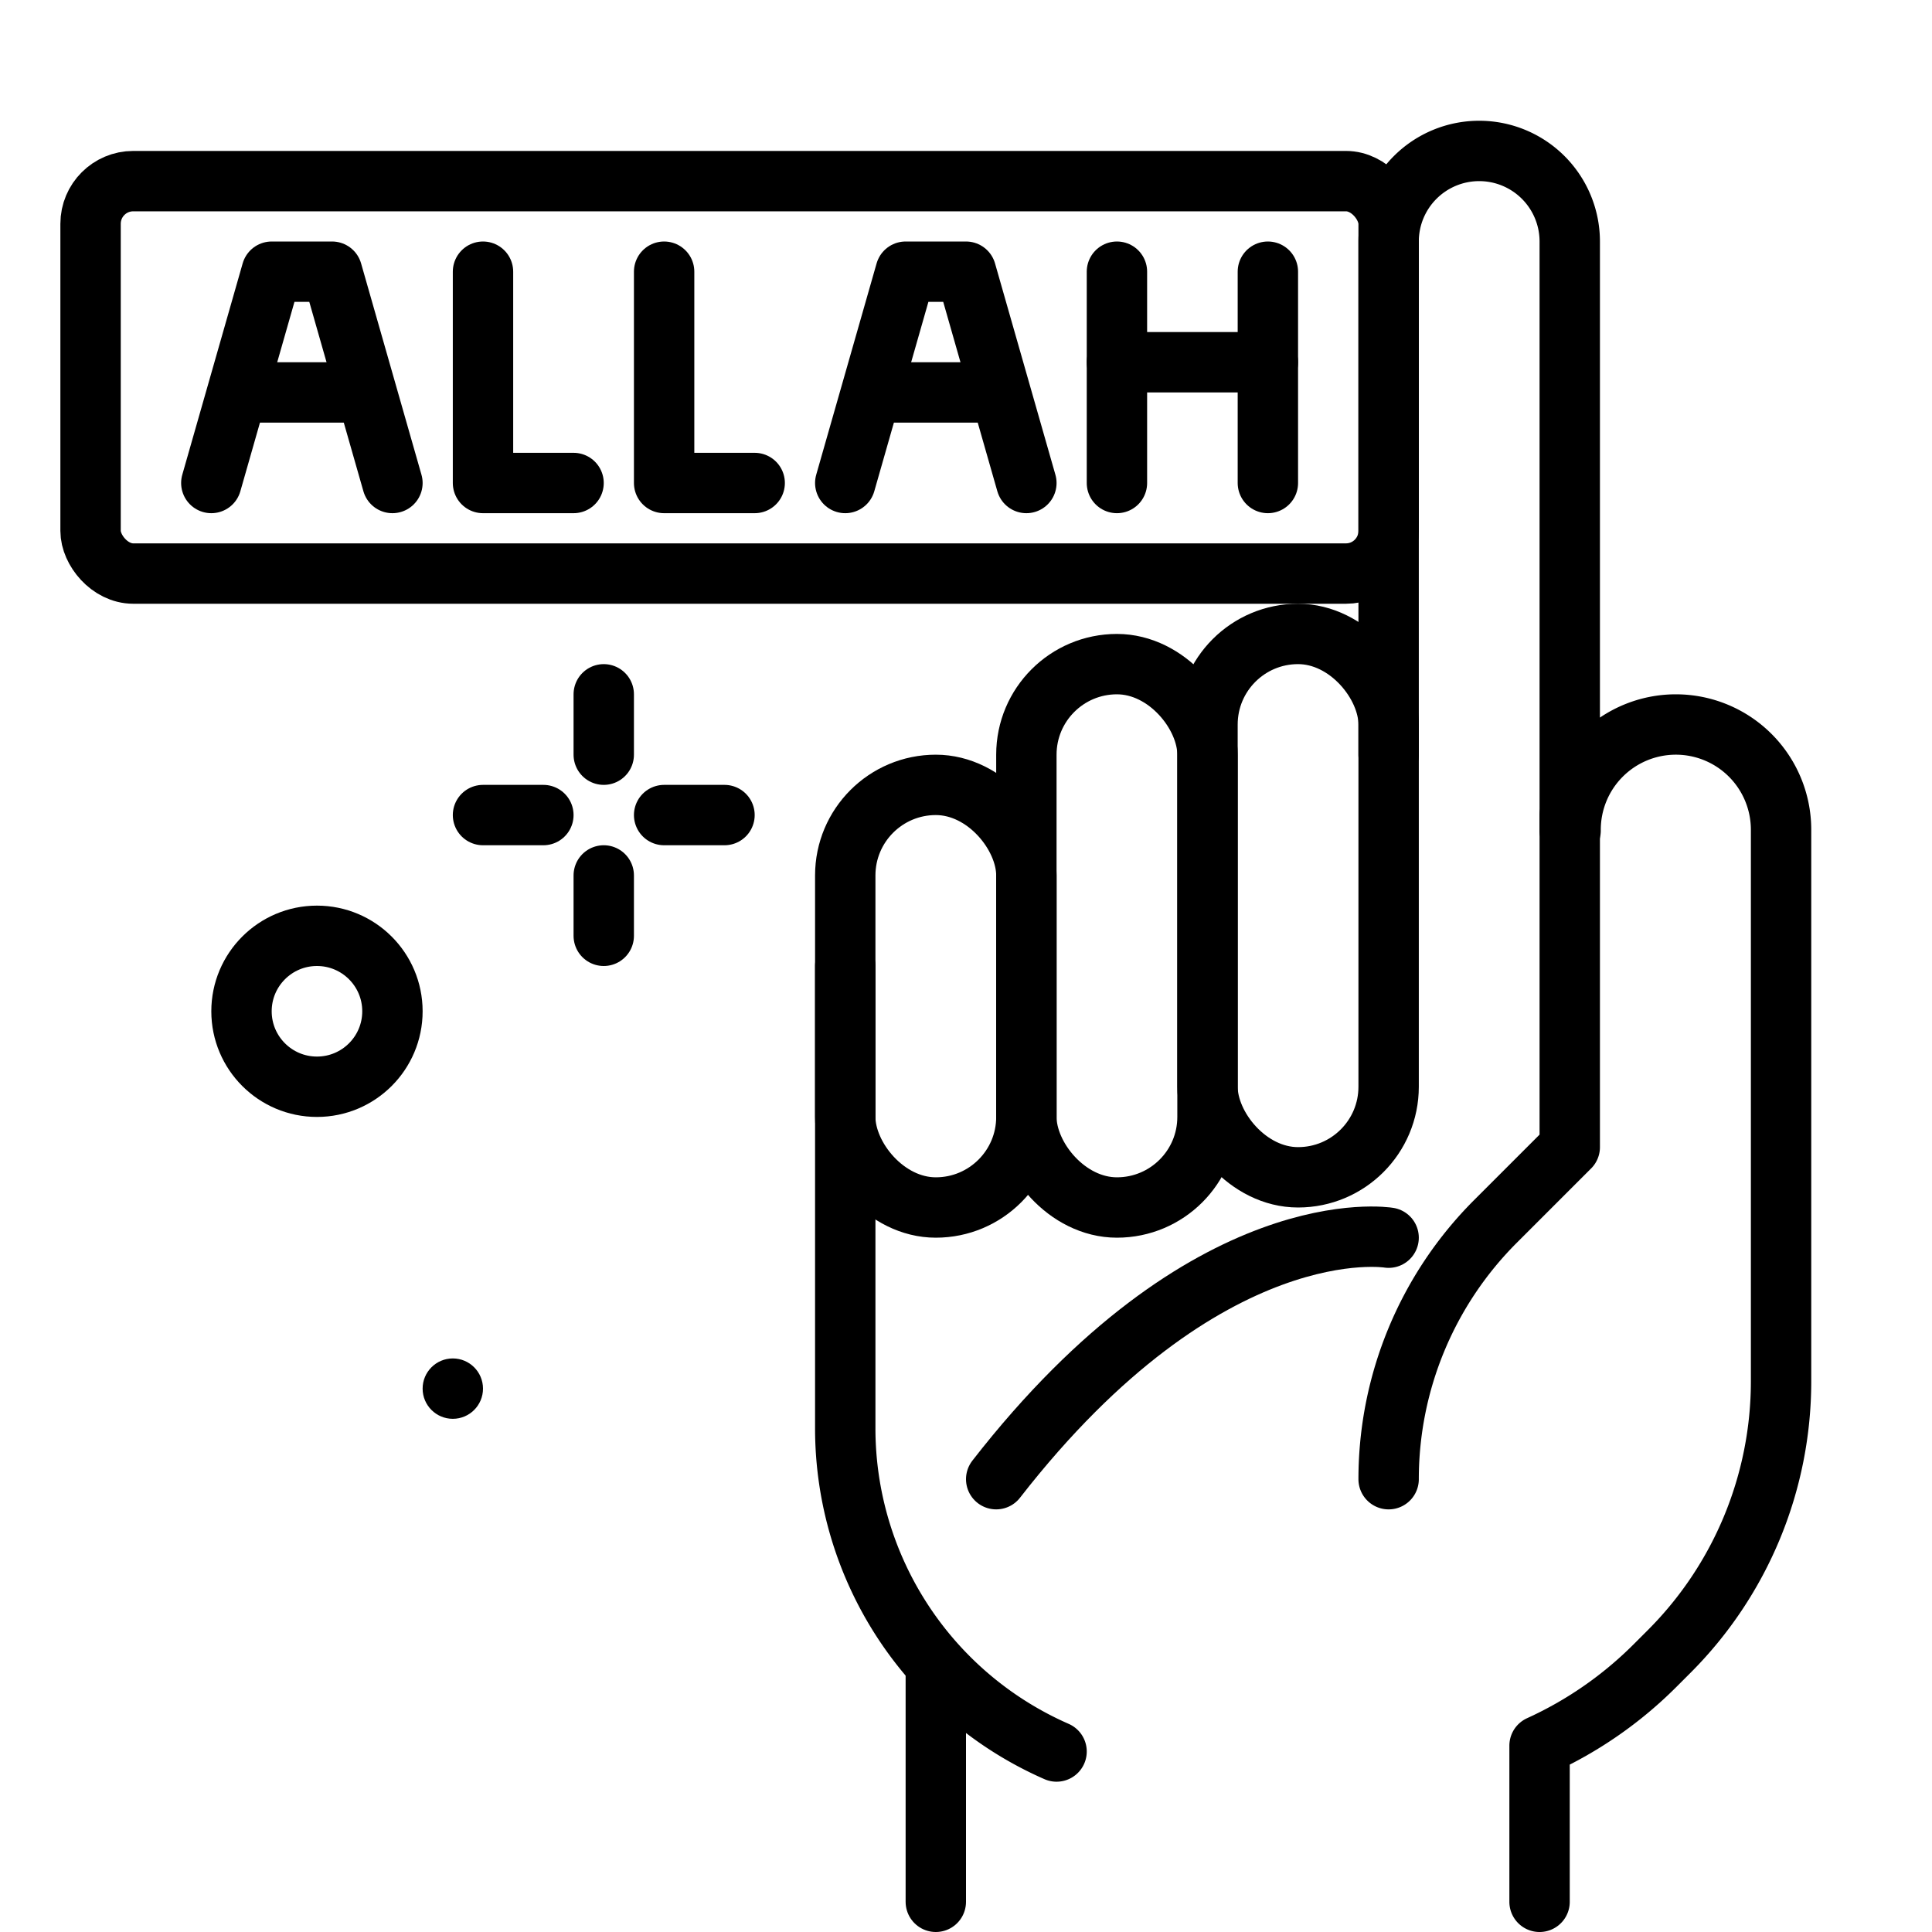 <?xml version="1.0" encoding="utf-8"?><!-- Uploaded to: SVG Repo, www.svgrepo.com, Generator: SVG Repo Mixer Tools -->
<svg width="800px" height="800px" viewBox="0 0 64 64" xmlns="http://www.w3.org/2000/svg">
<title>allah</title>
<g id="allah">
<line x1="31" y1="63" x2="31" y2="55.461" style="fill:#ffe8dc;stroke:#000000;stroke-linecap:round;stroke-linejoin:round;stroke-width:2px"/>
<path d="M28,32V47.313a11.689,11.689,0,0,0,7,10.708" style="fill:none;stroke:#000000;stroke-linecap:round;stroke-linejoin:round;stroke-width:2px"/>
<path d="M51,63V57.828a13.048,13.048,0,0,0,3.822-2.65l.471-.471A12.655,12.655,0,0,0,59,45.758V27.486A3.486,3.486,0,0,0,55.514,24h0a3.487,3.487,0,0,0-3.486,3.514H52V8a3,3,0,0,0-3-3h0a3,3,0,0,0-3,3V25" style="fill:none;stroke:#000000;stroke-linecap:round;stroke-linejoin:round;stroke-width:2px"/>
<path d="M52,27V38l-2.464,2.464A12.073,12.073,0,0,0,46,49h0" style="fill:none;stroke:#000000;stroke-linecap:round;stroke-linejoin:round;stroke-width:2px"/>
<path d="M46,41s-6-1-13,8" style="fill:none;stroke:#000000;stroke-linecap:round;stroke-linejoin:round;stroke-width:2px"/>
<circle cx="10.5" cy="33.5" r="2.5" style="fill:none;stroke:#000000;stroke-linecap:round;stroke-linejoin:round;stroke-width:2px"/>
<line x1="16" y1="27" x2="18" y2="27" style="fill:none;stroke:#000000;stroke-linecap:round;stroke-linejoin:round;stroke-width:2px"/>
<line x1="20" y1="23" x2="20" y2="25" style="fill:none;stroke:#000000;stroke-linecap:round;stroke-linejoin:round;stroke-width:2px"/>
<line x1="20" y1="29" x2="20" y2="31" style="fill:none;stroke:#000000;stroke-linecap:round;stroke-linejoin:round;stroke-width:2px"/>
<line x1="22" y1="27" x2="24" y2="27" style="fill:none;stroke:#000000;stroke-linecap:round;stroke-linejoin:round;stroke-width:2px"/>
<circle cx="15" cy="46" r="1"/>
<rect x="40" y="21" width="6" height="18" rx="3" ry="3" style="fill:none;stroke:#000000;stroke-linecap:round;stroke-linejoin:round;stroke-width:2px"/>
<rect x="34" y="22" width="6" height="18" rx="3" ry="3" style="fill:none;stroke:#000000;stroke-linecap:round;stroke-linejoin:round;stroke-width:2px"/>
<rect x="3" y="6" width="43" height="13" rx="1.414" ry="1.414" style="fill:none;stroke:#000000;stroke-linecap:round;stroke-linejoin:round;stroke-width:2px"/>
<rect x="28" y="26" width="6" height="14" rx="3" ry="3" style="fill:none;stroke:#000000;stroke-linecap:round;stroke-linejoin:round;stroke-width:2px"/>
<polyline points="7 16 9 9 11 9 13 16" style="fill:none;stroke:#000000;stroke-linecap:round;stroke-linejoin:round;stroke-width:2px"/>
<line x1="8" y1="13" x2="12" y2="13" style="fill:none;stroke:#000000;stroke-linecap:round;stroke-linejoin:round;stroke-width:2px"/>
<polyline points="28 16 30 9 32 9 34 16" style="fill:none;stroke:#000000;stroke-linecap:round;stroke-linejoin:round;stroke-width:2px"/>
<line x1="29" y1="13" x2="33" y2="13" style="fill:none;stroke:#000000;stroke-linecap:round;stroke-linejoin:round;stroke-width:2px"/>
<polyline points="16 9 16 16 19 16" style="fill:none;stroke:#000000;stroke-linecap:round;stroke-linejoin:round;stroke-width:2px"/>
<polyline points="22 9 22 16 25 16" style="fill:none;stroke:#000000;stroke-linecap:round;stroke-linejoin:round;stroke-width:2px"/>
<line x1="37" y1="9" x2="37" y2="16" style="fill:none;stroke:#000000;stroke-linecap:round;stroke-linejoin:round;stroke-width:2px"/>
<line x1="42" y1="9" x2="42" y2="16" style="fill:none;stroke:#000000;stroke-linecap:round;stroke-linejoin:round;stroke-width:2px"/>
<line x1="37" y1="12" x2="42" y2="12" style="fill:none;stroke:#000000;stroke-linecap:round;stroke-linejoin:round;stroke-width:2px"/>
</g>
</svg>